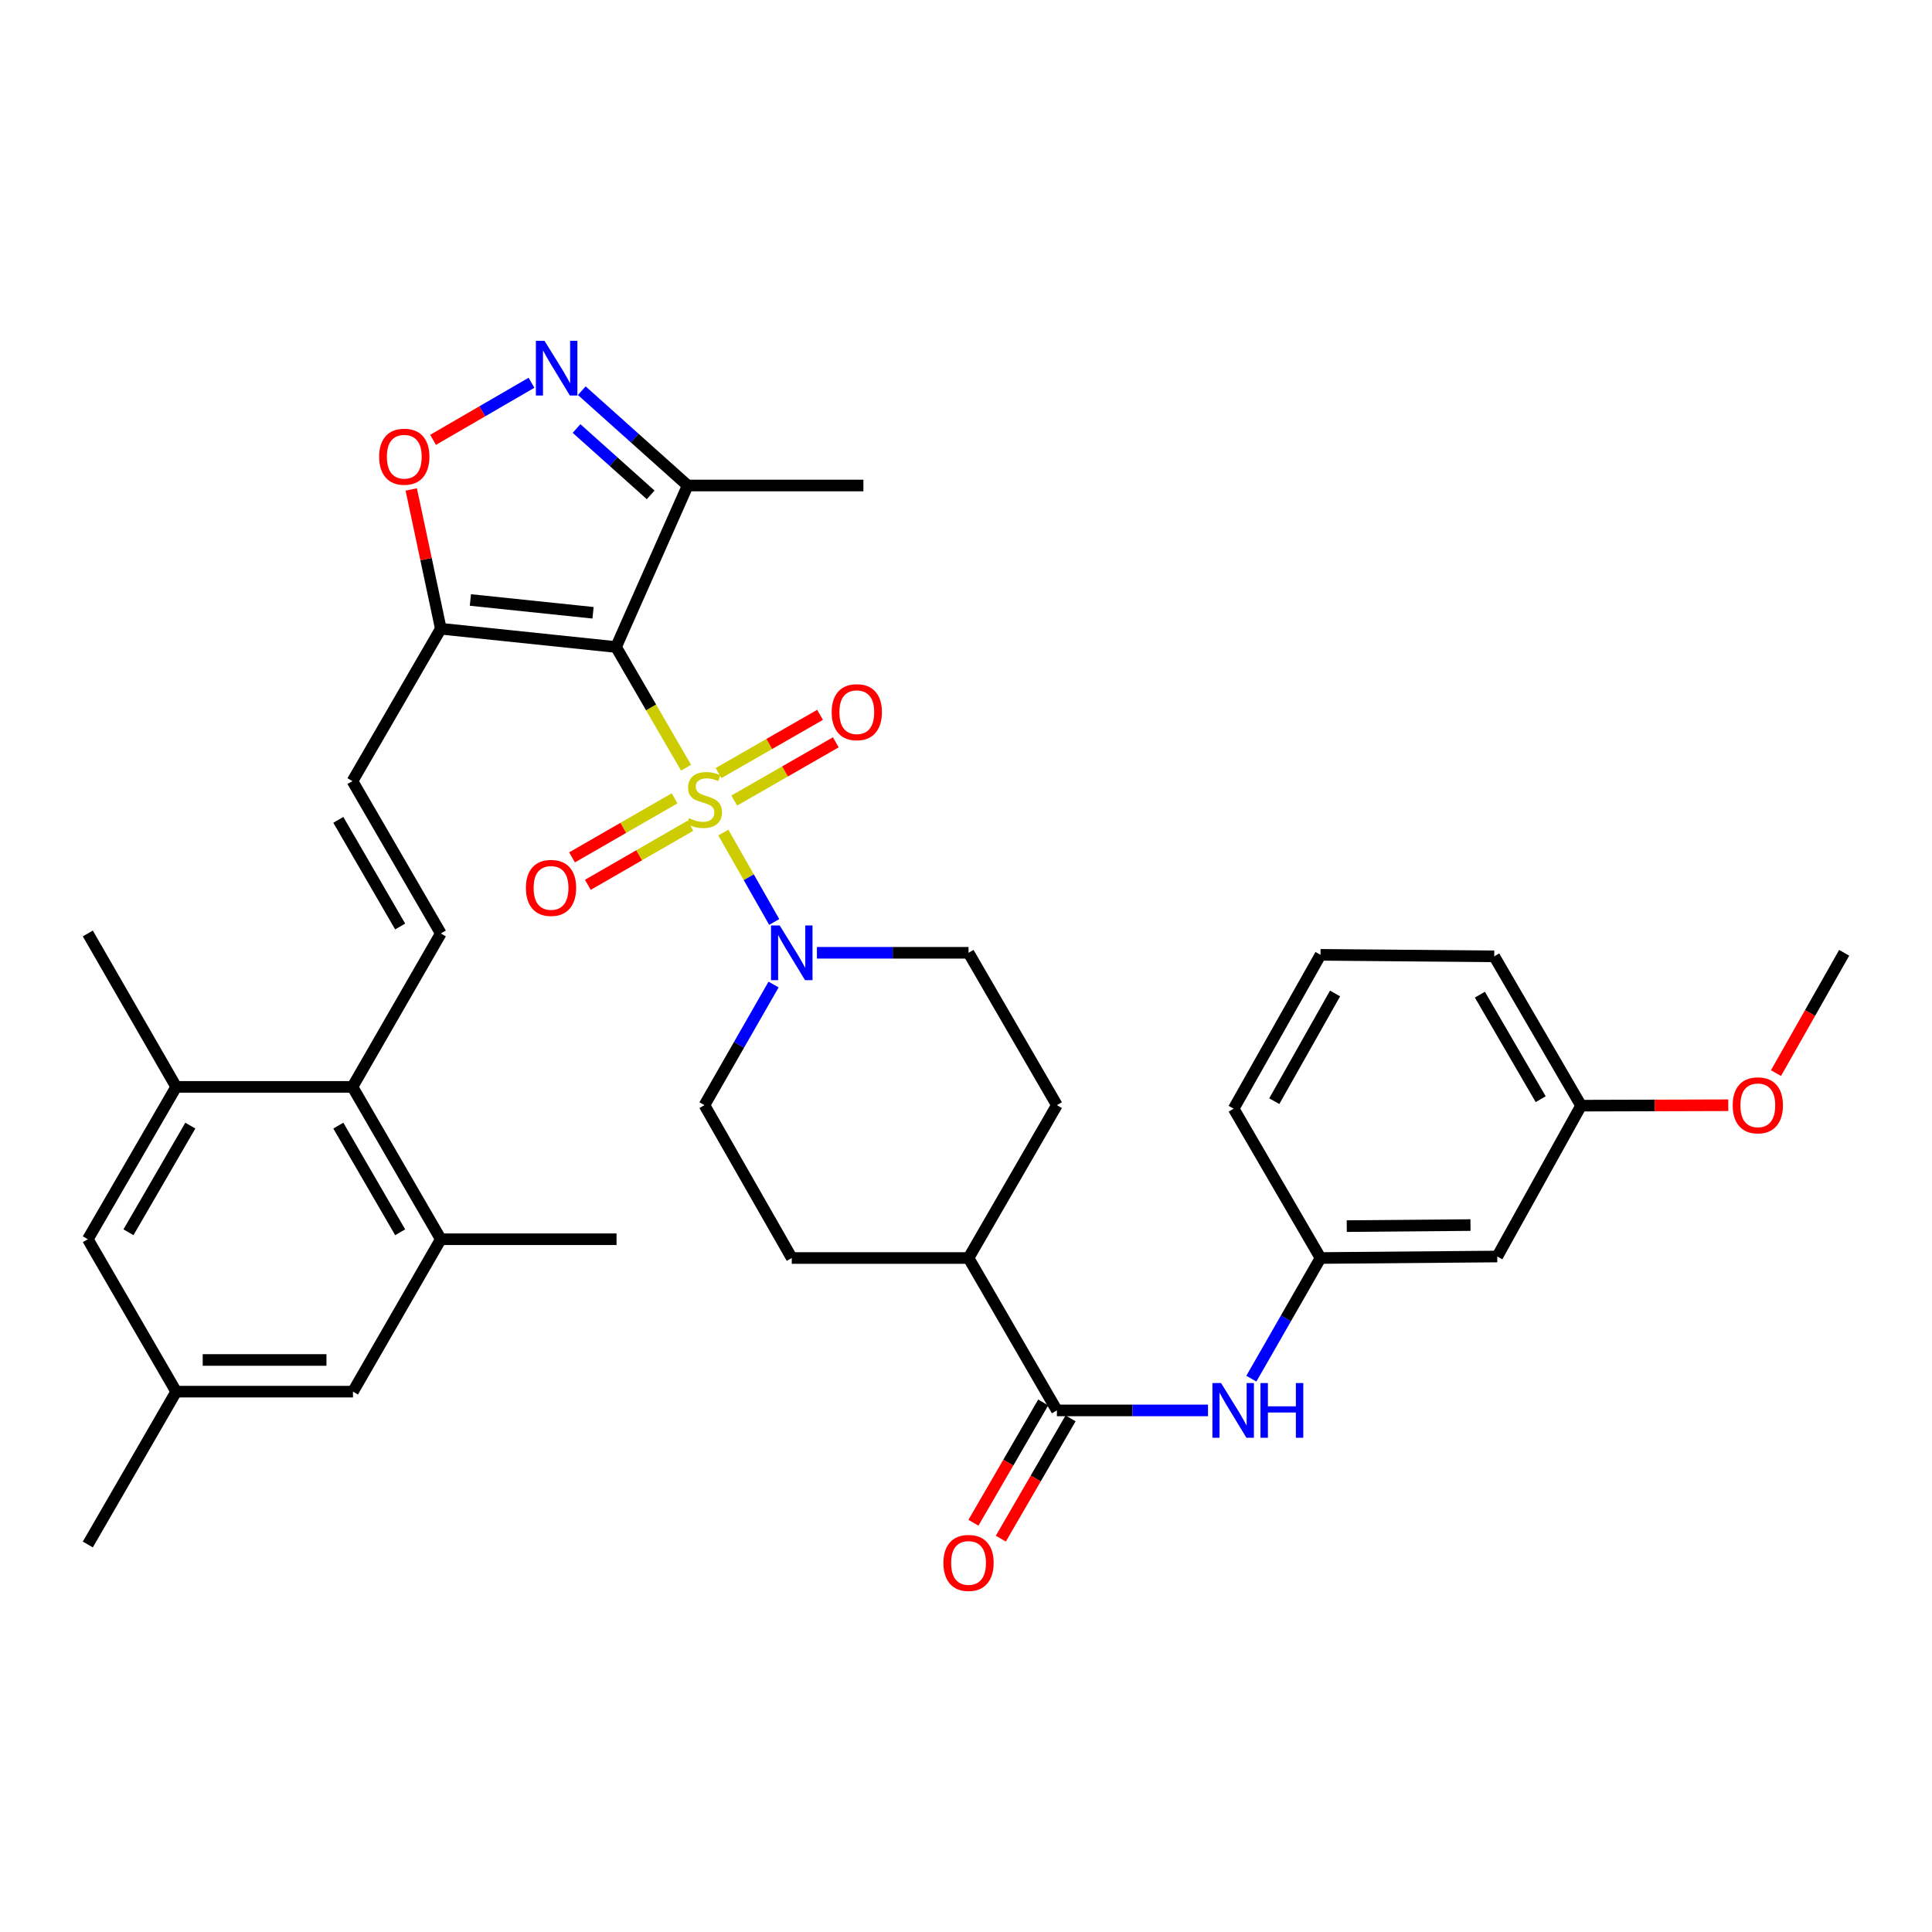 <?xml version='1.0' encoding='iso-8859-1'?>
<svg version='1.1' baseProfile='full'
              xmlns='http://www.w3.org/2000/svg'
                      xmlns:rdkit='http://www.rdkit.org/xml'
                      xmlns:xlink='http://www.w3.org/1999/xlink'
                  xml:space='preserve'
width='1000px' height='1000px' viewBox='0 0 1000 1000'>
<!-- END OF HEADER -->
<rect style='opacity:1.0;fill:#FFFFFF;stroke:none' width='1000' height='1000' x='0' y='0'> </rect>
<path class='bond-0' d='M 355.106,397.367 L 336.984,366.133' style='fill:none;fill-rule:evenodd;stroke:#CCCC00;stroke-width:6px;stroke-linecap:butt;stroke-linejoin:miter;stroke-opacity:1' />
<path class='bond-0' d='M 336.984,366.133 L 318.863,334.899' style='fill:none;fill-rule:evenodd;stroke:#000000;stroke-width:6px;stroke-linecap:butt;stroke-linejoin:miter;stroke-opacity:1' />
<path class='bond-2' d='M 374.391,430.93 L 387.563,454.071' style='fill:none;fill-rule:evenodd;stroke:#CCCC00;stroke-width:6px;stroke-linecap:butt;stroke-linejoin:miter;stroke-opacity:1' />
<path class='bond-2' d='M 387.563,454.071 L 400.735,477.212' style='fill:none;fill-rule:evenodd;stroke:#0000FF;stroke-width:6px;stroke-linecap:butt;stroke-linejoin:miter;stroke-opacity:1' />
<path class='bond-13' d='M 380.05,414.366 L 406.33,399.296' style='fill:none;fill-rule:evenodd;stroke:#CCCC00;stroke-width:6px;stroke-linecap:butt;stroke-linejoin:miter;stroke-opacity:1' />
<path class='bond-13' d='M 406.33,399.296 L 432.61,384.226' style='fill:none;fill-rule:evenodd;stroke:#FF0000;stroke-width:6px;stroke-linecap:butt;stroke-linejoin:miter;stroke-opacity:1' />
<path class='bond-13' d='M 371.896,400.147 L 398.177,385.077' style='fill:none;fill-rule:evenodd;stroke:#CCCC00;stroke-width:6px;stroke-linecap:butt;stroke-linejoin:miter;stroke-opacity:1' />
<path class='bond-13' d='M 398.177,385.077 L 424.457,370.007' style='fill:none;fill-rule:evenodd;stroke:#FF0000;stroke-width:6px;stroke-linecap:butt;stroke-linejoin:miter;stroke-opacity:1' />
<path class='bond-14' d='M 349.16,413.213 L 322.624,428.495' style='fill:none;fill-rule:evenodd;stroke:#CCCC00;stroke-width:6px;stroke-linecap:butt;stroke-linejoin:miter;stroke-opacity:1' />
<path class='bond-14' d='M 322.624,428.495 L 296.089,443.778' style='fill:none;fill-rule:evenodd;stroke:#FF0000;stroke-width:6px;stroke-linecap:butt;stroke-linejoin:miter;stroke-opacity:1' />
<path class='bond-14' d='M 357.34,427.417 L 330.805,442.699' style='fill:none;fill-rule:evenodd;stroke:#CCCC00;stroke-width:6px;stroke-linecap:butt;stroke-linejoin:miter;stroke-opacity:1' />
<path class='bond-14' d='M 330.805,442.699 L 304.269,457.981' style='fill:none;fill-rule:evenodd;stroke:#FF0000;stroke-width:6px;stroke-linecap:butt;stroke-linejoin:miter;stroke-opacity:1' />
<path class='bond-1' d='M 318.863,334.899 L 228.167,325.429' style='fill:none;fill-rule:evenodd;stroke:#000000;stroke-width:6px;stroke-linecap:butt;stroke-linejoin:miter;stroke-opacity:1' />
<path class='bond-1' d='M 306.961,317.176 L 243.474,310.547' style='fill:none;fill-rule:evenodd;stroke:#000000;stroke-width:6px;stroke-linecap:butt;stroke-linejoin:miter;stroke-opacity:1' />
<path class='bond-4' d='M 318.863,334.899 L 355.943,251.297' style='fill:none;fill-rule:evenodd;stroke:#000000;stroke-width:6px;stroke-linecap:butt;stroke-linejoin:miter;stroke-opacity:1' />
<path class='bond-5' d='M 228.167,325.429 L 220.518,289.387' style='fill:none;fill-rule:evenodd;stroke:#000000;stroke-width:6px;stroke-linecap:butt;stroke-linejoin:miter;stroke-opacity:1' />
<path class='bond-5' d='M 220.518,289.387 L 212.869,253.346' style='fill:none;fill-rule:evenodd;stroke:#FF0000;stroke-width:6px;stroke-linecap:butt;stroke-linejoin:miter;stroke-opacity:1' />
<path class='bond-9' d='M 228.167,325.429 L 182.436,404.305' style='fill:none;fill-rule:evenodd;stroke:#000000;stroke-width:6px;stroke-linecap:butt;stroke-linejoin:miter;stroke-opacity:1' />
<path class='bond-16' d='M 400.398,509.594 L 382.509,540.812' style='fill:none;fill-rule:evenodd;stroke:#0000FF;stroke-width:6px;stroke-linecap:butt;stroke-linejoin:miter;stroke-opacity:1' />
<path class='bond-16' d='M 382.509,540.812 L 364.621,572.029' style='fill:none;fill-rule:evenodd;stroke:#000000;stroke-width:6px;stroke-linecap:butt;stroke-linejoin:miter;stroke-opacity:1' />
<path class='bond-17' d='M 422.841,493.162 L 462.076,493.162' style='fill:none;fill-rule:evenodd;stroke:#0000FF;stroke-width:6px;stroke-linecap:butt;stroke-linejoin:miter;stroke-opacity:1' />
<path class='bond-17' d='M 462.076,493.162 L 501.311,493.162' style='fill:none;fill-rule:evenodd;stroke:#000000;stroke-width:6px;stroke-linecap:butt;stroke-linejoin:miter;stroke-opacity:1' />
<path class='bond-3' d='M 301.128,202.222 L 328.535,226.759' style='fill:none;fill-rule:evenodd;stroke:#0000FF;stroke-width:6px;stroke-linecap:butt;stroke-linejoin:miter;stroke-opacity:1' />
<path class='bond-3' d='M 328.535,226.759 L 355.943,251.297' style='fill:none;fill-rule:evenodd;stroke:#000000;stroke-width:6px;stroke-linecap:butt;stroke-linejoin:miter;stroke-opacity:1' />
<path class='bond-3' d='M 298.417,221.795 L 317.602,238.971' style='fill:none;fill-rule:evenodd;stroke:#0000FF;stroke-width:6px;stroke-linecap:butt;stroke-linejoin:miter;stroke-opacity:1' />
<path class='bond-3' d='M 317.602,238.971 L 336.787,256.147' style='fill:none;fill-rule:evenodd;stroke:#000000;stroke-width:6px;stroke-linecap:butt;stroke-linejoin:miter;stroke-opacity:1' />
<path class='bond-37' d='M 275.093,198.12 L 249.625,212.892' style='fill:none;fill-rule:evenodd;stroke:#0000FF;stroke-width:6px;stroke-linecap:butt;stroke-linejoin:miter;stroke-opacity:1' />
<path class='bond-37' d='M 249.625,212.892 L 224.157,227.664' style='fill:none;fill-rule:evenodd;stroke:#FF0000;stroke-width:6px;stroke-linecap:butt;stroke-linejoin:miter;stroke-opacity:1' />
<path class='bond-27' d='M 355.943,251.297 L 446.894,251.297' style='fill:none;fill-rule:evenodd;stroke:#000000;stroke-width:6px;stroke-linecap:butt;stroke-linejoin:miter;stroke-opacity:1' />
<path class='bond-6' d='M 228.167,483.163 L 182.436,404.305' style='fill:none;fill-rule:evenodd;stroke:#000000;stroke-width:6px;stroke-linecap:butt;stroke-linejoin:miter;stroke-opacity:1' />
<path class='bond-6' d='M 207.128,479.557 L 175.117,424.357' style='fill:none;fill-rule:evenodd;stroke:#000000;stroke-width:6px;stroke-linecap:butt;stroke-linejoin:miter;stroke-opacity:1' />
<path class='bond-8' d='M 228.167,483.163 L 182.436,562.568' style='fill:none;fill-rule:evenodd;stroke:#000000;stroke-width:6px;stroke-linecap:butt;stroke-linejoin:miter;stroke-opacity:1' />
<path class='bond-7' d='M 547.042,730.028 L 501.311,651.142' style='fill:none;fill-rule:evenodd;stroke:#000000;stroke-width:6px;stroke-linecap:butt;stroke-linejoin:miter;stroke-opacity:1' />
<path class='bond-10' d='M 547.042,730.028 L 586.152,730.028' style='fill:none;fill-rule:evenodd;stroke:#000000;stroke-width:6px;stroke-linecap:butt;stroke-linejoin:miter;stroke-opacity:1' />
<path class='bond-10' d='M 586.152,730.028 L 625.263,730.028' style='fill:none;fill-rule:evenodd;stroke:#0000FF;stroke-width:6px;stroke-linecap:butt;stroke-linejoin:miter;stroke-opacity:1' />
<path class='bond-21' d='M 539.952,725.916 L 521.9,757.046' style='fill:none;fill-rule:evenodd;stroke:#000000;stroke-width:6px;stroke-linecap:butt;stroke-linejoin:miter;stroke-opacity:1' />
<path class='bond-21' d='M 521.9,757.046 L 503.848,788.176' style='fill:none;fill-rule:evenodd;stroke:#FF0000;stroke-width:6px;stroke-linecap:butt;stroke-linejoin:miter;stroke-opacity:1' />
<path class='bond-21' d='M 554.131,734.139 L 536.079,765.269' style='fill:none;fill-rule:evenodd;stroke:#000000;stroke-width:6px;stroke-linecap:butt;stroke-linejoin:miter;stroke-opacity:1' />
<path class='bond-21' d='M 536.079,765.269 L 518.027,796.398' style='fill:none;fill-rule:evenodd;stroke:#FF0000;stroke-width:6px;stroke-linecap:butt;stroke-linejoin:miter;stroke-opacity:1' />
<path class='bond-11' d='M 182.436,562.568 L 228.167,641.426' style='fill:none;fill-rule:evenodd;stroke:#000000;stroke-width:6px;stroke-linecap:butt;stroke-linejoin:miter;stroke-opacity:1' />
<path class='bond-11' d='M 175.117,582.619 L 207.128,637.82' style='fill:none;fill-rule:evenodd;stroke:#000000;stroke-width:6px;stroke-linecap:butt;stroke-linejoin:miter;stroke-opacity:1' />
<path class='bond-12' d='M 182.436,562.568 L 91.194,562.568' style='fill:none;fill-rule:evenodd;stroke:#000000;stroke-width:6px;stroke-linecap:butt;stroke-linejoin:miter;stroke-opacity:1' />
<path class='bond-20' d='M 647.702,713.595 L 665.599,682.368' style='fill:none;fill-rule:evenodd;stroke:#0000FF;stroke-width:6px;stroke-linecap:butt;stroke-linejoin:miter;stroke-opacity:1' />
<path class='bond-20' d='M 665.599,682.368 L 683.496,651.142' style='fill:none;fill-rule:evenodd;stroke:#000000;stroke-width:6px;stroke-linecap:butt;stroke-linejoin:miter;stroke-opacity:1' />
<path class='bond-18' d='M 228.167,641.426 L 182.691,720.312' style='fill:none;fill-rule:evenodd;stroke:#000000;stroke-width:6px;stroke-linecap:butt;stroke-linejoin:miter;stroke-opacity:1' />
<path class='bond-30' d='M 228.167,641.426 L 319.118,641.426' style='fill:none;fill-rule:evenodd;stroke:#000000;stroke-width:6px;stroke-linecap:butt;stroke-linejoin:miter;stroke-opacity:1' />
<path class='bond-19' d='M 91.194,562.568 L 45.455,641.426' style='fill:none;fill-rule:evenodd;stroke:#000000;stroke-width:6px;stroke-linecap:butt;stroke-linejoin:miter;stroke-opacity:1' />
<path class='bond-19' d='M 98.512,582.621 L 66.494,637.821' style='fill:none;fill-rule:evenodd;stroke:#000000;stroke-width:6px;stroke-linecap:butt;stroke-linejoin:miter;stroke-opacity:1' />
<path class='bond-29' d='M 91.194,562.568 L 45.455,483.163' style='fill:none;fill-rule:evenodd;stroke:#000000;stroke-width:6px;stroke-linecap:butt;stroke-linejoin:miter;stroke-opacity:1' />
<path class='bond-15' d='M 501.311,651.142 L 547.042,572.029' style='fill:none;fill-rule:evenodd;stroke:#000000;stroke-width:6px;stroke-linecap:butt;stroke-linejoin:miter;stroke-opacity:1' />
<path class='bond-36' d='M 501.311,651.142 L 409.814,651.142' style='fill:none;fill-rule:evenodd;stroke:#000000;stroke-width:6px;stroke-linecap:butt;stroke-linejoin:miter;stroke-opacity:1' />
<path class='bond-25' d='M 364.621,572.029 L 409.814,651.142' style='fill:none;fill-rule:evenodd;stroke:#000000;stroke-width:6px;stroke-linecap:butt;stroke-linejoin:miter;stroke-opacity:1' />
<path class='bond-24' d='M 501.311,493.162 L 547.042,572.029' style='fill:none;fill-rule:evenodd;stroke:#000000;stroke-width:6px;stroke-linecap:butt;stroke-linejoin:miter;stroke-opacity:1' />
<path class='bond-38' d='M 182.691,720.312 L 91.194,720.312' style='fill:none;fill-rule:evenodd;stroke:#000000;stroke-width:6px;stroke-linecap:butt;stroke-linejoin:miter;stroke-opacity:1' />
<path class='bond-38' d='M 168.967,703.921 L 104.919,703.921' style='fill:none;fill-rule:evenodd;stroke:#000000;stroke-width:6px;stroke-linecap:butt;stroke-linejoin:miter;stroke-opacity:1' />
<path class='bond-22' d='M 45.455,641.426 L 91.194,720.312' style='fill:none;fill-rule:evenodd;stroke:#000000;stroke-width:6px;stroke-linecap:butt;stroke-linejoin:miter;stroke-opacity:1' />
<path class='bond-23' d='M 683.496,651.142 L 774.984,650.368' style='fill:none;fill-rule:evenodd;stroke:#000000;stroke-width:6px;stroke-linecap:butt;stroke-linejoin:miter;stroke-opacity:1' />
<path class='bond-23' d='M 697.08,634.636 L 761.122,634.094' style='fill:none;fill-rule:evenodd;stroke:#000000;stroke-width:6px;stroke-linecap:butt;stroke-linejoin:miter;stroke-opacity:1' />
<path class='bond-32' d='M 683.496,651.142 L 638.539,573.859' style='fill:none;fill-rule:evenodd;stroke:#000000;stroke-width:6px;stroke-linecap:butt;stroke-linejoin:miter;stroke-opacity:1' />
<path class='bond-33' d='M 91.194,720.312 L 45.455,799.425' style='fill:none;fill-rule:evenodd;stroke:#000000;stroke-width:6px;stroke-linecap:butt;stroke-linejoin:miter;stroke-opacity:1' />
<path class='bond-26' d='M 774.984,650.368 L 818.365,572.284' style='fill:none;fill-rule:evenodd;stroke:#000000;stroke-width:6px;stroke-linecap:butt;stroke-linejoin:miter;stroke-opacity:1' />
<path class='bond-28' d='M 818.365,572.284 L 856.461,572.178' style='fill:none;fill-rule:evenodd;stroke:#000000;stroke-width:6px;stroke-linecap:butt;stroke-linejoin:miter;stroke-opacity:1' />
<path class='bond-28' d='M 856.461,572.178 L 894.557,572.072' style='fill:none;fill-rule:evenodd;stroke:#FF0000;stroke-width:6px;stroke-linecap:butt;stroke-linejoin:miter;stroke-opacity:1' />
<path class='bond-39' d='M 818.365,572.284 L 773.408,495.001' style='fill:none;fill-rule:evenodd;stroke:#000000;stroke-width:6px;stroke-linecap:butt;stroke-linejoin:miter;stroke-opacity:1' />
<path class='bond-39' d='M 797.453,568.933 L 765.984,514.835' style='fill:none;fill-rule:evenodd;stroke:#000000;stroke-width:6px;stroke-linecap:butt;stroke-linejoin:miter;stroke-opacity:1' />
<path class='bond-35' d='M 919.245,555.443 L 936.895,524.302' style='fill:none;fill-rule:evenodd;stroke:#FF0000;stroke-width:6px;stroke-linecap:butt;stroke-linejoin:miter;stroke-opacity:1' />
<path class='bond-35' d='M 936.895,524.302 L 954.545,493.162' style='fill:none;fill-rule:evenodd;stroke:#000000;stroke-width:6px;stroke-linecap:butt;stroke-linejoin:miter;stroke-opacity:1' />
<path class='bond-31' d='M 683.496,494.218 L 638.539,573.859' style='fill:none;fill-rule:evenodd;stroke:#000000;stroke-width:6px;stroke-linecap:butt;stroke-linejoin:miter;stroke-opacity:1' />
<path class='bond-31' d='M 691.026,514.222 L 659.556,569.971' style='fill:none;fill-rule:evenodd;stroke:#000000;stroke-width:6px;stroke-linecap:butt;stroke-linejoin:miter;stroke-opacity:1' />
<path class='bond-34' d='M 683.496,494.218 L 773.408,495.001' style='fill:none;fill-rule:evenodd;stroke:#000000;stroke-width:6px;stroke-linecap:butt;stroke-linejoin:miter;stroke-opacity:1' />
<path  class='atom-0' d='M 356.621 423.486
Q 356.941 423.606, 358.261 424.166
Q 359.581 424.726, 361.021 425.086
Q 362.501 425.406, 363.941 425.406
Q 366.621 425.406, 368.181 424.126
Q 369.741 422.806, 369.741 420.526
Q 369.741 418.966, 368.941 418.006
Q 368.181 417.046, 366.981 416.526
Q 365.781 416.006, 363.781 415.406
Q 361.261 414.646, 359.741 413.926
Q 358.261 413.206, 357.181 411.686
Q 356.141 410.166, 356.141 407.606
Q 356.141 404.046, 358.541 401.846
Q 360.981 399.646, 365.781 399.646
Q 369.061 399.646, 372.781 401.206
L 371.861 404.286
Q 368.461 402.886, 365.901 402.886
Q 363.141 402.886, 361.621 404.046
Q 360.101 405.166, 360.141 407.126
Q 360.141 408.646, 360.901 409.566
Q 361.701 410.486, 362.821 411.006
Q 363.981 411.526, 365.901 412.126
Q 368.461 412.926, 369.981 413.726
Q 371.501 414.526, 372.581 416.166
Q 373.701 417.766, 373.701 420.526
Q 373.701 424.446, 371.061 426.566
Q 368.461 428.646, 364.101 428.646
Q 361.581 428.646, 359.661 428.086
Q 357.781 427.566, 355.541 426.646
L 356.621 423.486
' fill='#CCCC00'/>
<path  class='atom-3' d='M 403.554 479.002
L 412.834 494.002
Q 413.754 495.482, 415.234 498.162
Q 416.714 500.842, 416.794 501.002
L 416.794 479.002
L 420.554 479.002
L 420.554 507.322
L 416.674 507.322
L 406.714 490.922
Q 405.554 489.002, 404.314 486.802
Q 403.114 484.602, 402.754 483.922
L 402.754 507.322
L 399.074 507.322
L 399.074 479.002
L 403.554 479.002
' fill='#0000FF'/>
<path  class='atom-4' d='M 281.852 176.409
L 291.132 191.409
Q 292.052 192.889, 293.532 195.569
Q 295.012 198.249, 295.092 198.409
L 295.092 176.409
L 298.852 176.409
L 298.852 204.729
L 294.972 204.729
L 285.012 188.329
Q 283.852 186.409, 282.612 184.209
Q 281.412 182.009, 281.052 181.329
L 281.052 204.729
L 277.372 204.729
L 277.372 176.409
L 281.852 176.409
' fill='#0000FF'/>
<path  class='atom-6' d='M 196.254 236.388
Q 196.254 229.588, 199.614 225.788
Q 202.974 221.988, 209.254 221.988
Q 215.534 221.988, 218.894 225.788
Q 222.254 229.588, 222.254 236.388
Q 222.254 243.268, 218.854 247.188
Q 215.454 251.068, 209.254 251.068
Q 203.014 251.068, 199.614 247.188
Q 196.254 243.308, 196.254 236.388
M 209.254 247.868
Q 213.574 247.868, 215.894 244.988
Q 218.254 242.068, 218.254 236.388
Q 218.254 230.828, 215.894 228.028
Q 213.574 225.188, 209.254 225.188
Q 204.934 225.188, 202.574 227.988
Q 200.254 230.788, 200.254 236.388
Q 200.254 242.108, 202.574 244.988
Q 204.934 247.868, 209.254 247.868
' fill='#FF0000'/>
<path  class='atom-11' d='M 632.024 715.868
L 641.304 730.868
Q 642.224 732.348, 643.704 735.028
Q 645.184 737.708, 645.264 737.868
L 645.264 715.868
L 649.024 715.868
L 649.024 744.188
L 645.144 744.188
L 635.184 727.788
Q 634.024 725.868, 632.784 723.668
Q 631.584 721.468, 631.224 720.788
L 631.224 744.188
L 627.544 744.188
L 627.544 715.868
L 632.024 715.868
' fill='#0000FF'/>
<path  class='atom-11' d='M 652.424 715.868
L 656.264 715.868
L 656.264 727.908
L 670.744 727.908
L 670.744 715.868
L 674.584 715.868
L 674.584 744.188
L 670.744 744.188
L 670.744 731.108
L 656.264 731.108
L 656.264 744.188
L 652.424 744.188
L 652.424 715.868
' fill='#0000FF'/>
<path  class='atom-14' d='M 430.479 368.626
Q 430.479 361.826, 433.839 358.026
Q 437.199 354.226, 443.479 354.226
Q 449.759 354.226, 453.119 358.026
Q 456.479 361.826, 456.479 368.626
Q 456.479 375.506, 453.079 379.426
Q 449.679 383.306, 443.479 383.306
Q 437.239 383.306, 433.839 379.426
Q 430.479 375.546, 430.479 368.626
M 443.479 380.106
Q 447.799 380.106, 450.119 377.226
Q 452.479 374.306, 452.479 368.626
Q 452.479 363.066, 450.119 360.266
Q 447.799 357.426, 443.479 357.426
Q 439.159 357.426, 436.799 360.226
Q 434.479 363.026, 434.479 368.626
Q 434.479 374.346, 436.799 377.226
Q 439.159 380.106, 443.479 380.106
' fill='#FF0000'/>
<path  class='atom-15' d='M 272.216 459.577
Q 272.216 452.777, 275.576 448.977
Q 278.936 445.177, 285.216 445.177
Q 291.496 445.177, 294.856 448.977
Q 298.216 452.777, 298.216 459.577
Q 298.216 466.457, 294.816 470.377
Q 291.416 474.257, 285.216 474.257
Q 278.976 474.257, 275.576 470.377
Q 272.216 466.497, 272.216 459.577
M 285.216 471.057
Q 289.536 471.057, 291.856 468.177
Q 294.216 465.257, 294.216 459.577
Q 294.216 454.017, 291.856 451.217
Q 289.536 448.377, 285.216 448.377
Q 280.896 448.377, 278.536 451.177
Q 276.216 453.977, 276.216 459.577
Q 276.216 465.297, 278.536 468.177
Q 280.896 471.057, 285.216 471.057
' fill='#FF0000'/>
<path  class='atom-22' d='M 488.311 808.966
Q 488.311 802.166, 491.671 798.366
Q 495.031 794.566, 501.311 794.566
Q 507.591 794.566, 510.951 798.366
Q 514.311 802.166, 514.311 808.966
Q 514.311 815.846, 510.911 819.766
Q 507.511 823.646, 501.311 823.646
Q 495.071 823.646, 491.671 819.766
Q 488.311 815.886, 488.311 808.966
M 501.311 820.446
Q 505.631 820.446, 507.951 817.566
Q 510.311 814.646, 510.311 808.966
Q 510.311 803.406, 507.951 800.606
Q 505.631 797.766, 501.311 797.766
Q 496.991 797.766, 494.631 800.566
Q 492.311 803.366, 492.311 808.966
Q 492.311 814.686, 494.631 817.566
Q 496.991 820.446, 501.311 820.446
' fill='#FF0000'/>
<path  class='atom-29' d='M 896.844 572.109
Q 896.844 565.309, 900.204 561.509
Q 903.564 557.709, 909.844 557.709
Q 916.124 557.709, 919.484 561.509
Q 922.844 565.309, 922.844 572.109
Q 922.844 578.989, 919.444 582.909
Q 916.044 586.789, 909.844 586.789
Q 903.604 586.789, 900.204 582.909
Q 896.844 579.029, 896.844 572.109
M 909.844 583.589
Q 914.164 583.589, 916.484 580.709
Q 918.844 577.789, 918.844 572.109
Q 918.844 566.549, 916.484 563.749
Q 914.164 560.909, 909.844 560.909
Q 905.524 560.909, 903.164 563.709
Q 900.844 566.509, 900.844 572.109
Q 900.844 577.829, 903.164 580.709
Q 905.524 583.589, 909.844 583.589
' fill='#FF0000'/>
</svg>
